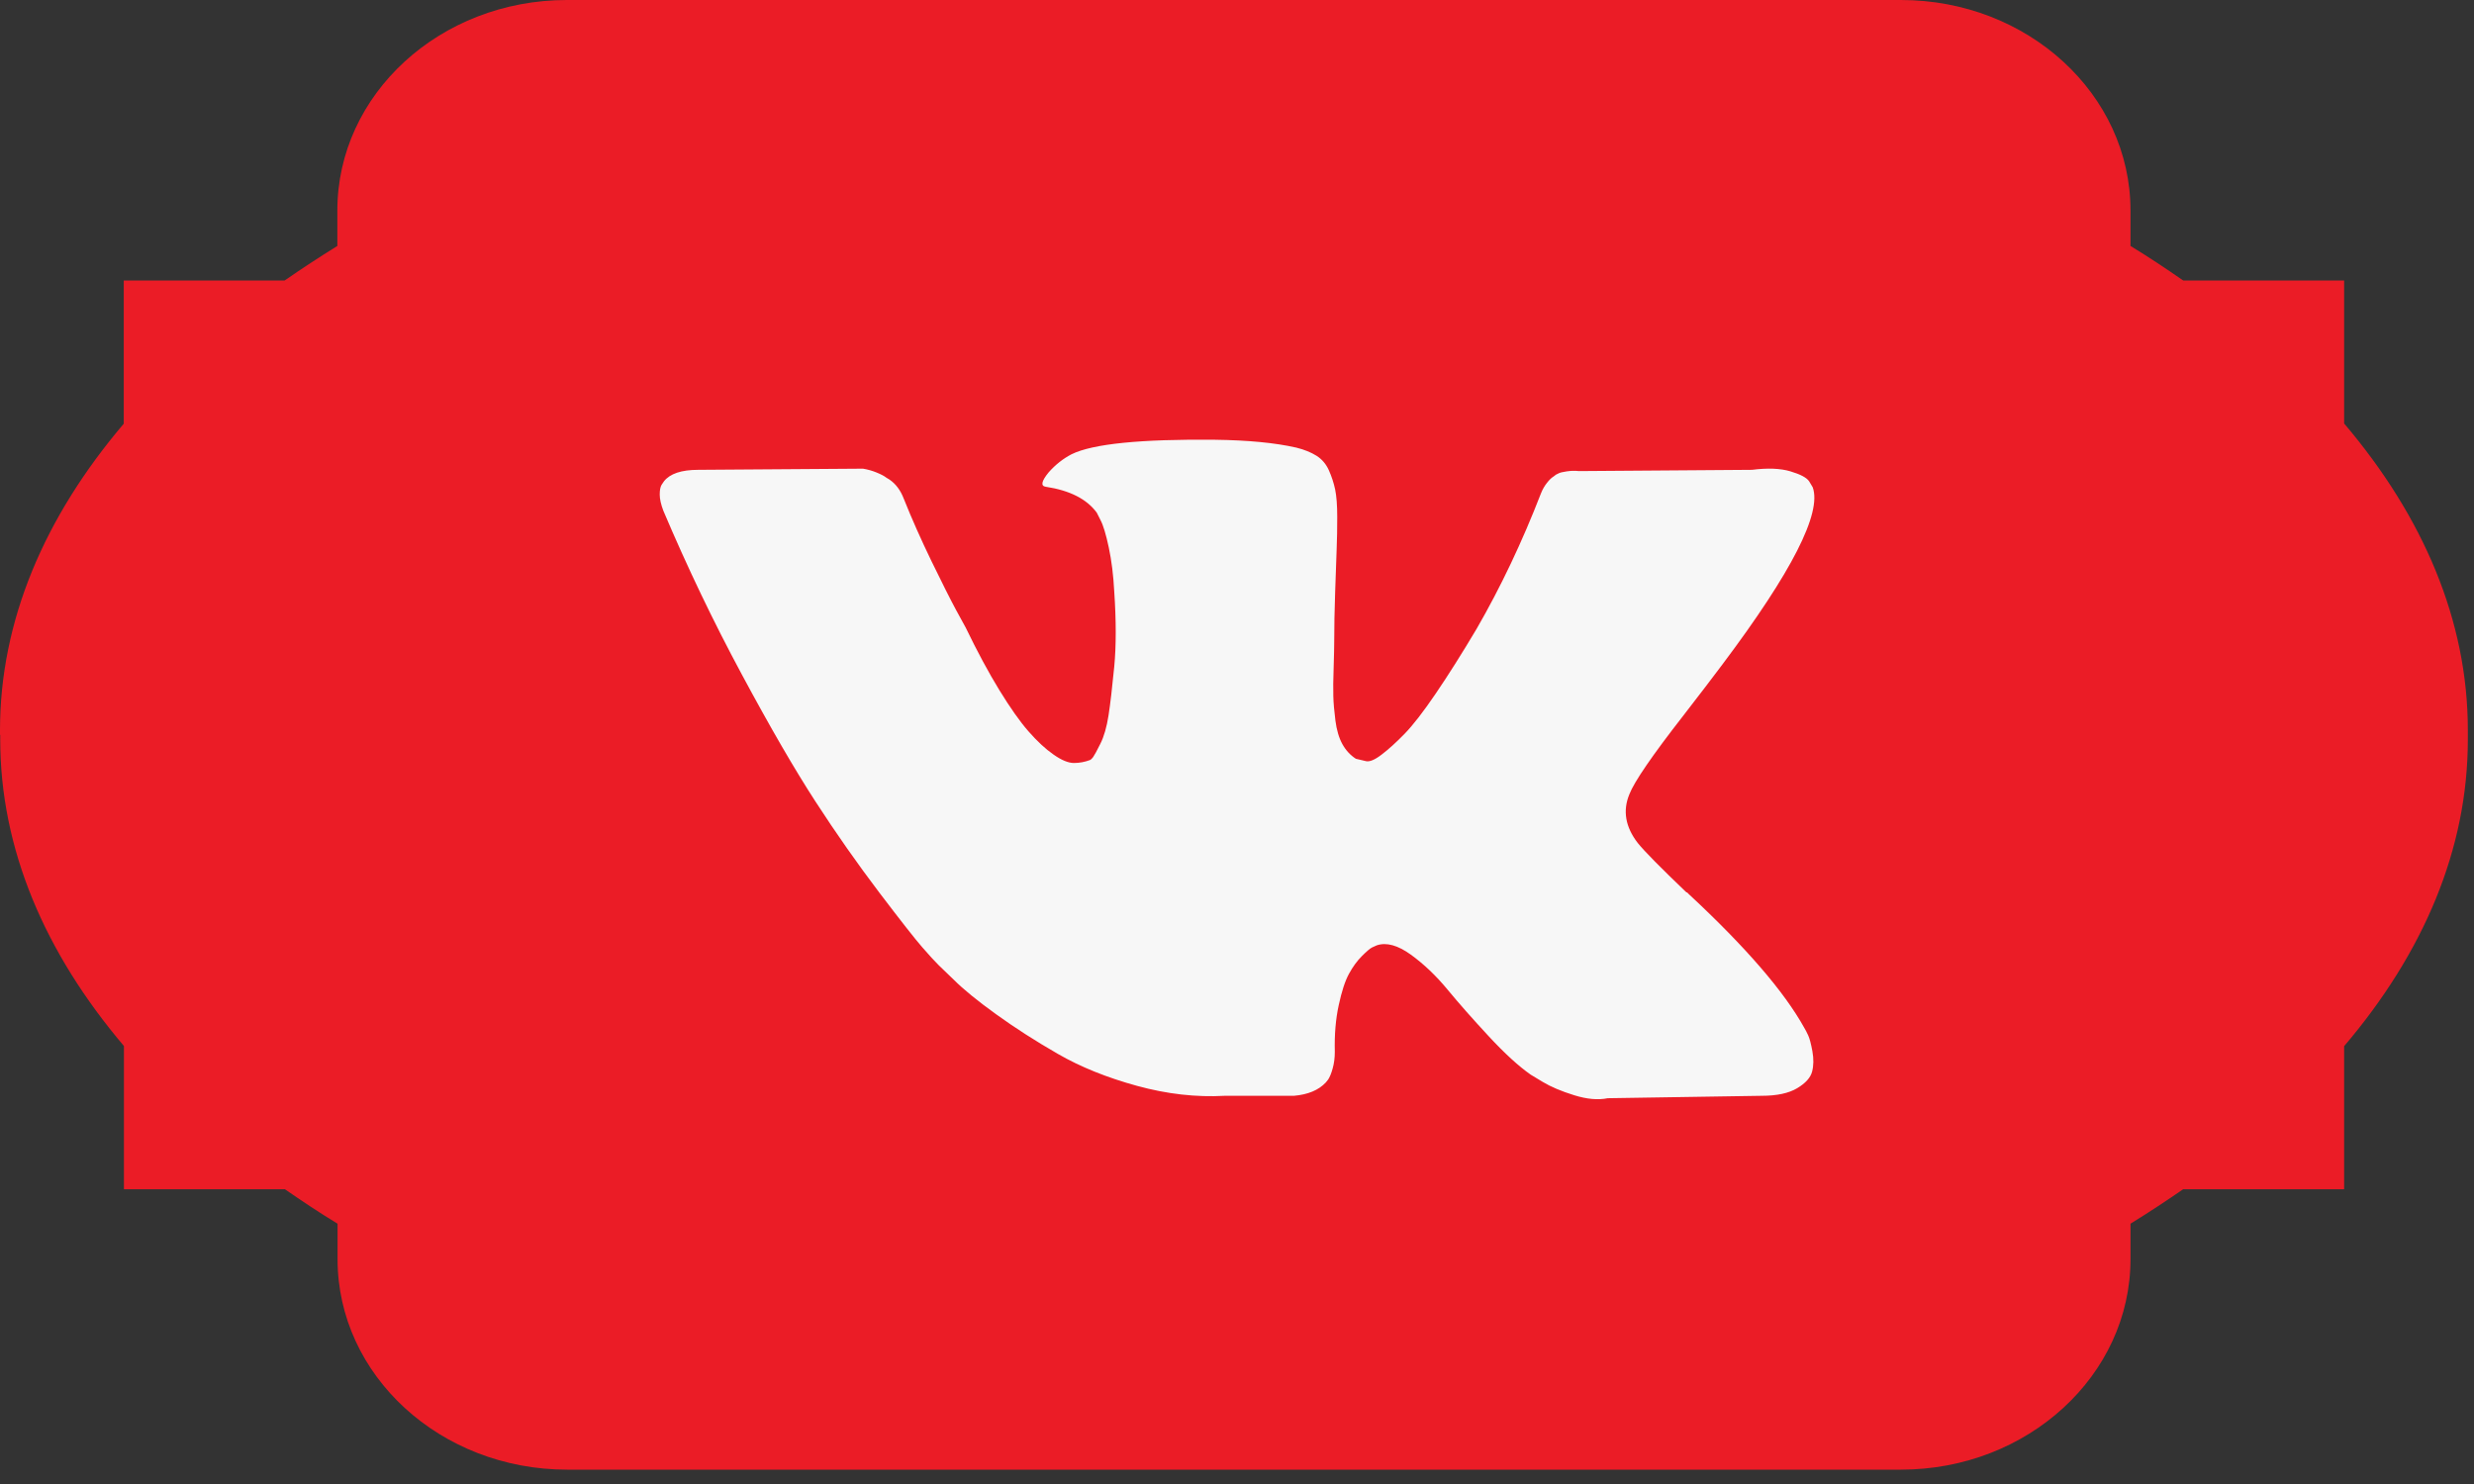 <?xml version="1.0" encoding="UTF-8"?> <svg xmlns="http://www.w3.org/2000/svg" width="45" height="27" viewBox="0 0 45 27" fill="none"><rect x="0" y="0" width="45" height="27" fill="#333333" stroke="none"/><path d="M0.004 13.366C0.004 13.396 0.004 13.422 0.004 13.452C0.004 15.444 0.814 17.333 2.254 19.031L2.254 21.637L5.182 21.637C5.492 21.851 5.808 22.063 6.14 22.264L6.14 22.908C6.14 25.025 8.009 26.739 10.317 26.739L34.575 26.739C36.88 26.739 38.752 25.025 38.752 22.908L38.752 22.264C39.084 22.059 39.4 21.851 39.71 21.637L42.638 21.637L42.638 19.034C44.082 17.336 44.888 15.45 44.888 13.456C44.888 13.426 44.888 13.399 44.888 13.37C44.888 13.34 44.888 13.313 44.888 13.284C44.888 11.292 44.078 9.403 42.638 7.705L42.638 5.103L39.71 5.103C39.4 4.888 39.084 4.677 38.752 4.475L38.752 3.831C38.752 1.714 36.883 1.31112e-06 34.575 1.21022e-06L10.313 -1.51132e-06C8.005 -1.61222e-06 6.136 1.714 6.136 3.831L6.136 4.475C5.805 4.68 5.488 4.888 5.178 5.103L2.251 5.103L2.251 7.709C0.81 9.406 -8.12299e-06 11.292 -8.21019e-06 13.287C-8.21149e-06 13.317 -8.21265e-06 13.343 -8.21395e-06 13.373L0.004 13.366Z" fill="#EB1C26"></path><g clip-path="url(#clip0_408_5)"><path d="M32.889 18.837C32.864 18.782 32.84 18.736 32.818 18.7C32.454 18.043 31.758 17.236 30.73 16.279L30.708 16.258L30.697 16.246L30.686 16.236H30.675C30.209 15.79 29.913 15.491 29.79 15.338C29.564 15.046 29.513 14.75 29.637 14.451C29.724 14.225 30.052 13.746 30.621 13.016C30.92 12.63 31.157 12.319 31.332 12.085C32.593 10.406 33.139 9.333 32.972 8.866L32.906 8.756C32.862 8.691 32.749 8.63 32.567 8.576C32.385 8.521 32.151 8.512 31.867 8.548L28.718 8.571C28.645 8.563 28.573 8.565 28.499 8.576C28.427 8.587 28.379 8.598 28.357 8.609C28.335 8.62 28.317 8.629 28.302 8.636L28.259 8.669C28.222 8.691 28.182 8.729 28.139 8.784C28.095 8.839 28.058 8.903 28.029 8.976C27.687 9.859 27.297 10.681 26.859 11.44C26.59 11.893 26.342 12.285 26.116 12.617C25.89 12.95 25.701 13.194 25.548 13.351C25.395 13.508 25.256 13.634 25.132 13.728C25.008 13.824 24.913 13.863 24.848 13.849C24.782 13.835 24.72 13.82 24.662 13.805C24.56 13.739 24.478 13.65 24.416 13.537C24.354 13.424 24.312 13.281 24.29 13.11C24.268 12.938 24.255 12.79 24.252 12.666C24.248 12.542 24.25 12.367 24.258 12.141C24.265 11.914 24.268 11.761 24.268 11.681C24.268 11.403 24.274 11.102 24.285 10.777C24.296 10.452 24.305 10.195 24.312 10.005C24.32 9.816 24.323 9.615 24.323 9.403C24.323 9.192 24.31 9.025 24.285 8.905C24.259 8.784 24.221 8.668 24.17 8.554C24.119 8.441 24.044 8.354 23.946 8.292C23.847 8.23 23.725 8.18 23.579 8.144C23.193 8.056 22.701 8.009 22.103 8.001C20.747 7.987 19.876 8.075 19.49 8.265C19.337 8.345 19.198 8.454 19.075 8.593C18.943 8.754 18.925 8.842 19.02 8.856C19.457 8.922 19.767 9.079 19.949 9.327L20.015 9.458C20.066 9.553 20.117 9.721 20.168 9.962C20.219 10.203 20.252 10.469 20.267 10.761C20.303 11.294 20.303 11.75 20.267 12.13C20.23 12.51 20.196 12.805 20.163 13.017C20.13 13.228 20.081 13.4 20.015 13.531C19.949 13.663 19.906 13.743 19.884 13.773C19.862 13.802 19.844 13.82 19.829 13.827C19.734 13.863 19.636 13.882 19.534 13.882C19.432 13.882 19.308 13.831 19.162 13.728C19.016 13.627 18.865 13.486 18.708 13.307C18.551 13.128 18.375 12.878 18.178 12.557C17.981 12.236 17.777 11.856 17.565 11.418L17.391 11.1C17.281 10.896 17.132 10.598 16.942 10.208C16.753 9.817 16.585 9.44 16.439 9.074C16.381 8.921 16.294 8.804 16.177 8.724L16.122 8.691C16.086 8.662 16.027 8.631 15.947 8.598C15.867 8.565 15.783 8.541 15.696 8.527L12.7 8.548C12.394 8.548 12.186 8.618 12.077 8.757L12.033 8.822C12.011 8.859 12 8.918 12 8.998C12 9.078 12.022 9.177 12.066 9.293C12.503 10.323 12.979 11.316 13.493 12.271C14.007 13.228 14.453 13.998 14.832 14.582C15.211 15.167 15.598 15.717 15.991 16.236C16.385 16.754 16.645 17.086 16.773 17.232C16.9 17.378 17 17.488 17.074 17.561L17.347 17.824C17.522 17.999 17.779 18.209 18.118 18.453C18.457 18.698 18.832 18.939 19.244 19.176C19.655 19.413 20.135 19.606 20.681 19.756C21.228 19.906 21.76 19.966 22.278 19.937H23.535C23.79 19.915 23.983 19.835 24.114 19.696L24.158 19.641C24.187 19.598 24.215 19.53 24.24 19.439C24.266 19.348 24.279 19.247 24.279 19.138C24.271 18.824 24.295 18.541 24.35 18.289C24.404 18.037 24.466 17.847 24.536 17.719C24.605 17.592 24.683 17.484 24.771 17.396C24.858 17.309 24.92 17.256 24.957 17.238C24.993 17.22 25.023 17.207 25.044 17.199C25.219 17.141 25.425 17.198 25.662 17.369C25.899 17.541 26.121 17.752 26.329 18.004C26.537 18.256 26.786 18.538 27.078 18.853C27.369 19.167 27.624 19.4 27.843 19.553L28.062 19.685C28.208 19.773 28.397 19.853 28.631 19.926C28.864 19.999 29.068 20.017 29.243 19.981L32.042 19.937C32.319 19.937 32.534 19.891 32.687 19.8C32.84 19.709 32.931 19.608 32.96 19.499C32.989 19.389 32.991 19.266 32.966 19.127C32.94 18.988 32.915 18.891 32.889 18.837Z" fill="#F7F7F7"></path></g><defs><clipPath id="clip0_408_5"><rect width="21" height="12" fill="white" transform="translate(12 8)"></rect></clipPath></defs></svg> 